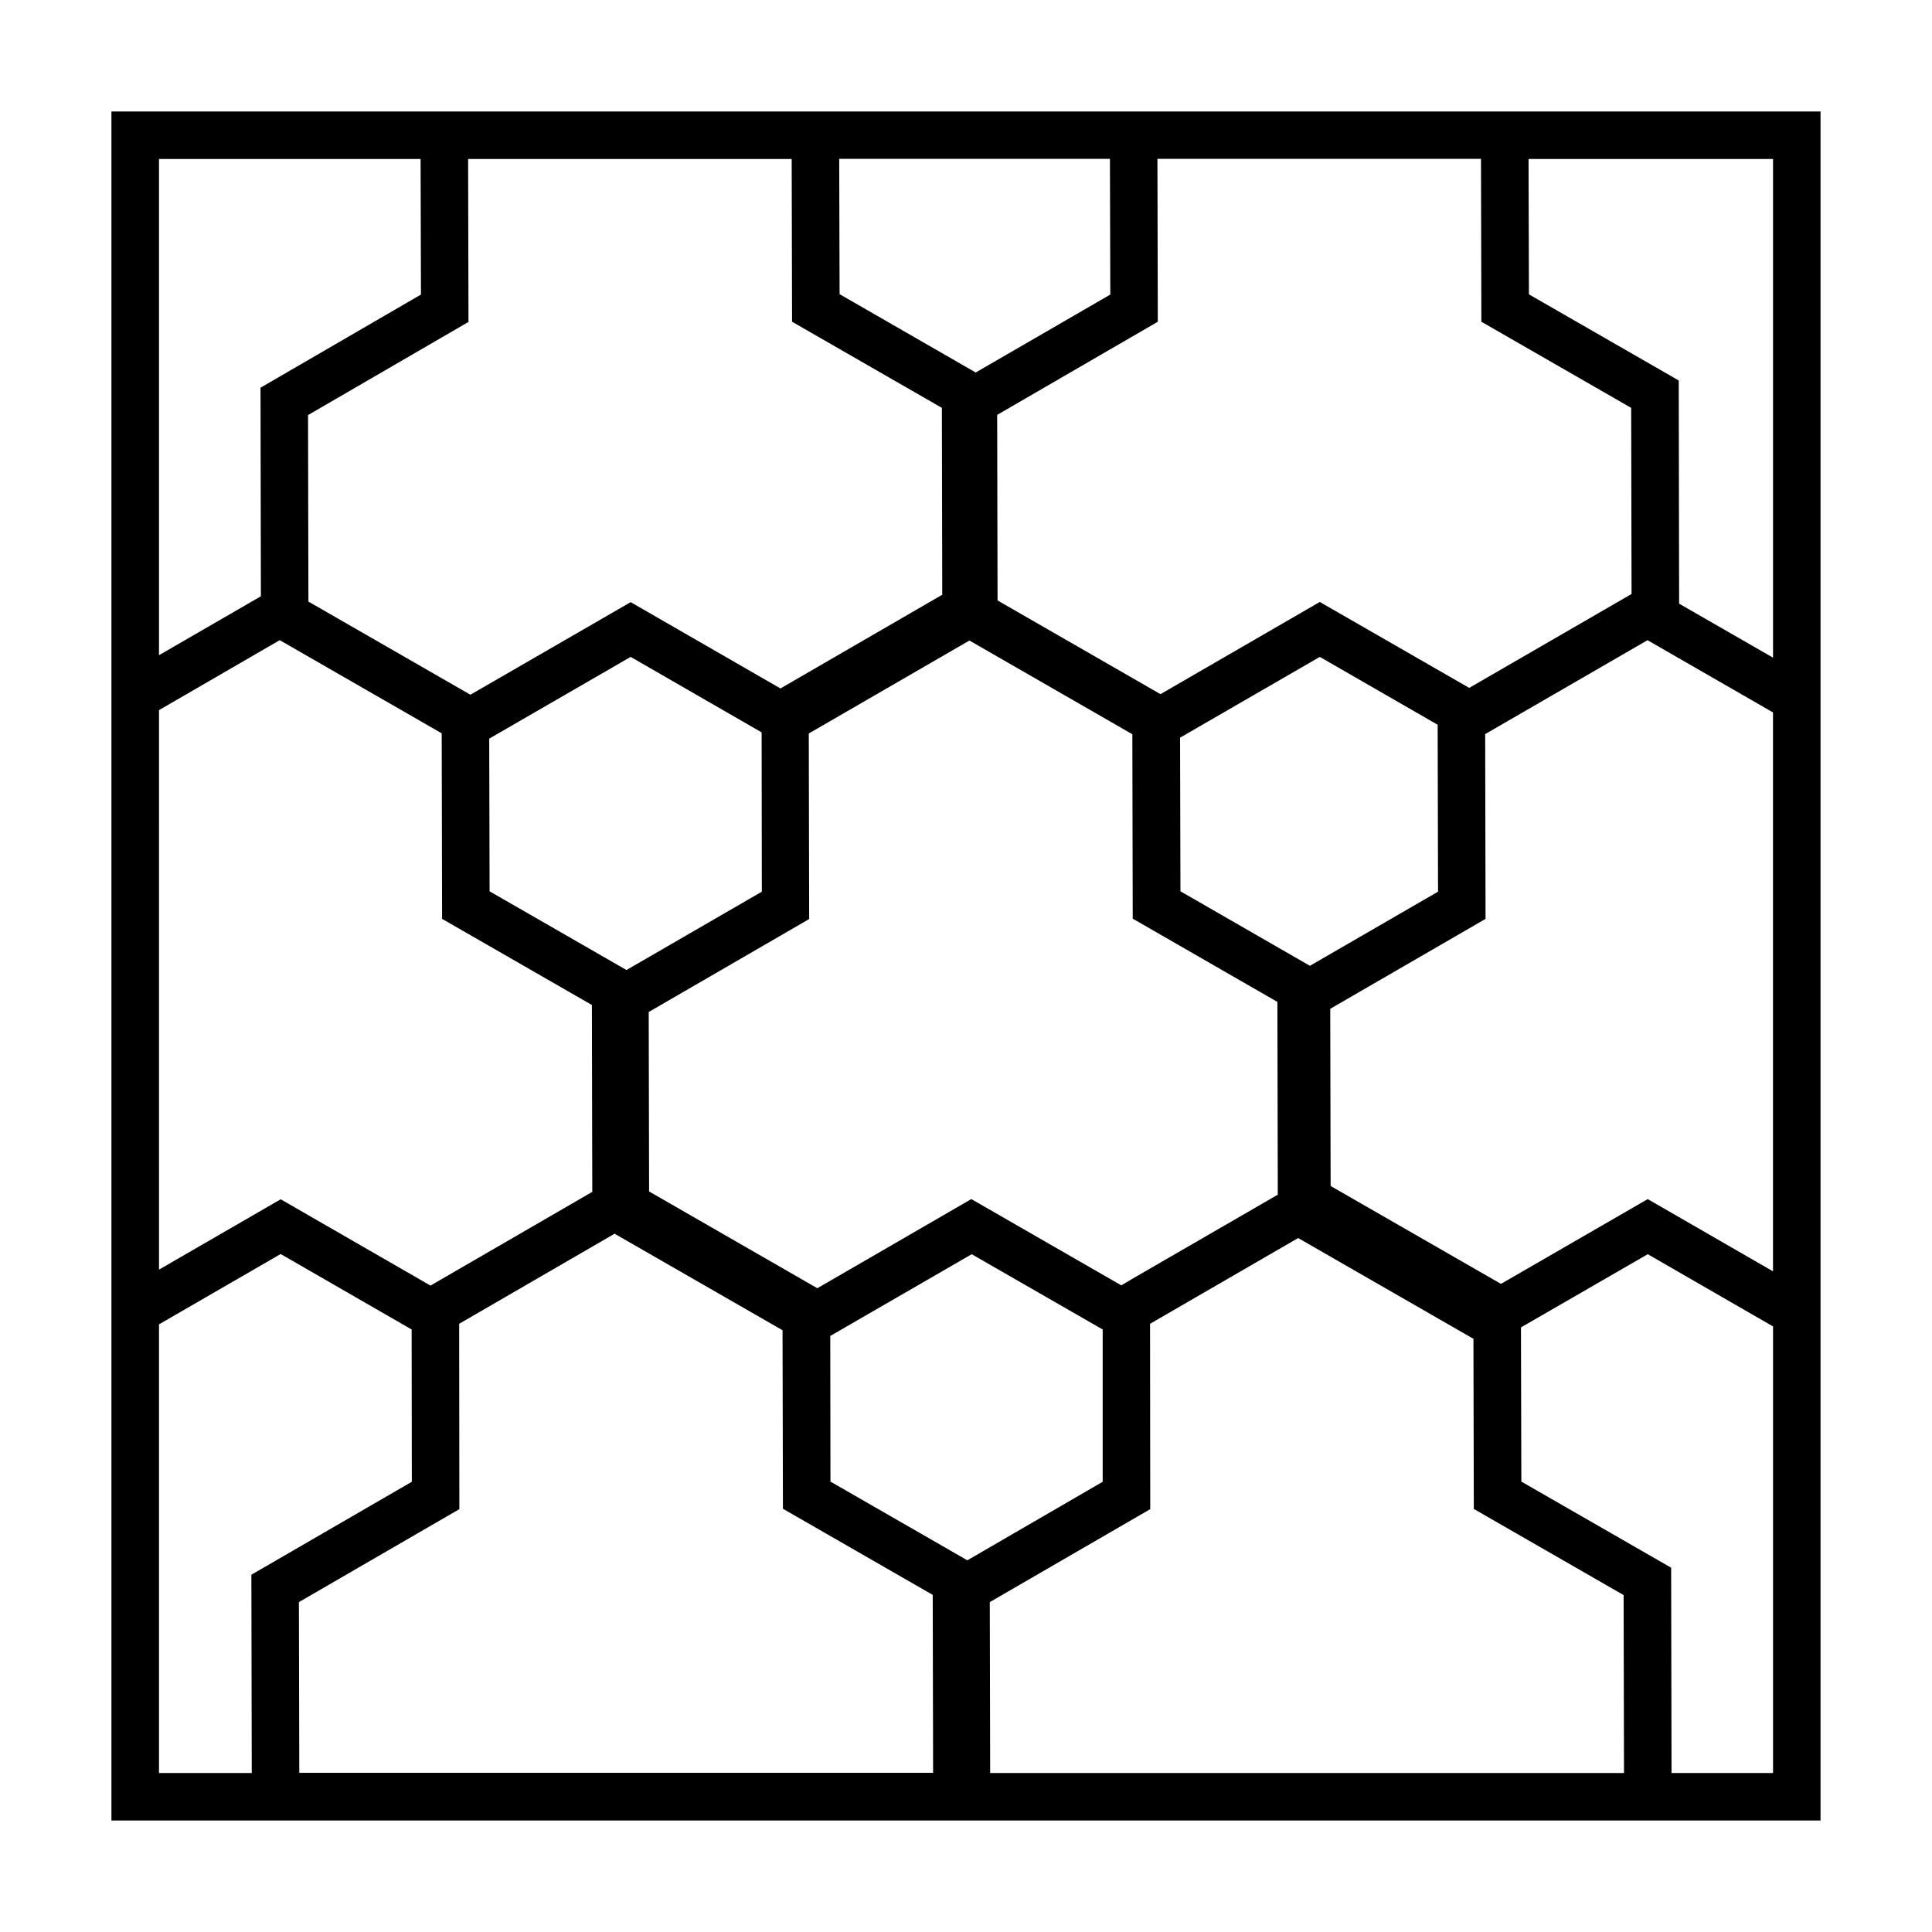<?xml version="1.0" encoding="UTF-8"?>
<!-- Uploaded to: ICON Repo, www.svgrepo.com, Generator: ICON Repo Mixer Tools -->
<svg fill="#000000" width="800px" height="800px" version="1.1" viewBox="144 144 512 512" xmlns="http://www.w3.org/2000/svg">
 <path d="m549.07 173.54h-375.54v452.92h452.93v-452.92zm-12.594 12.598 0.102 43.125 39.699 22.824 0.102 49.324-43.023 24.887-39.598-22.773-42.219 24.434-43.176-24.836-0.102-49.172 42.57-24.688-0.102-43.176h85.746zm77.387 146.66v148.12l-33.199-19.145-38.895 22.469-45.141-25.945-0.102-46.953 41.16-23.832-0.102-48.969 43.023-24.887zm-177.64 203.89-35.871 20.809-36.273-20.859-0.051-38.594 37.484-21.664 34.711 19.949zm88.77-200.62 0.102 44.234-33.957 19.648-34.309-19.75-0.102-40.707 37.031-21.41zm-83.832 148.57-39.75-22.871-40.809 23.629-44.586-25.645-0.102-47.559 42.523-24.637-0.102-49.172 42.57-24.637 43.176 24.836 0.102 48.871 38.34 22.066 0.102 51.086-38.34 22.168zm-95.32-146.55 0.051 42.219-35.871 20.758-36.273-20.859-0.102-40.457 37.484-21.664zm-127.71-24.438 42.926 24.688 0.102 49.172 39.699 22.824 0.102 49.523-42.875 24.836-39.699-22.871-32.242 18.641-0.004-148.27zm220.01-127.51 0.102 35.922-35.668 20.656-36.074-20.758-0.102-35.871h71.742zm-84.336 0 0.102 43.125 39.699 22.824 0.102 49.523-42.875 24.836-39.699-22.871-42.473 24.535-42.926-24.688-0.102-49.422 42.523-24.688-0.102-43.176zm-167.67 0h69.324l0.102 35.922-42.523 24.688 0.102 55.27-27.004 15.617zm0 427.73v-118.9l32.242-18.641 34.711 20 0.051 40.355-42.523 24.637 0.102 52.547zm37.18 0-0.102-45.293 42.523-24.637-0.051-49.121 40.859-23.68 0.301-0.203 44.535 25.594 0.102 47.309 39.699 22.824 0.102 47.156h-167.97zm183.09 0-0.102-45.293 42.523-24.637-0.051-49.121 39.246-22.723 46.453 26.703 0.102 45.09 39.699 22.824 0.102 47.156zm207.47 0h-26.902l-0.102-54.41-39.699-22.824-0.102-40.859 33.605-19.398 33.199 19.145zm-24.891-309.89-0.102-59.148-39.699-22.824-0.102-35.871h64.789v132.15z"/>
</svg>
